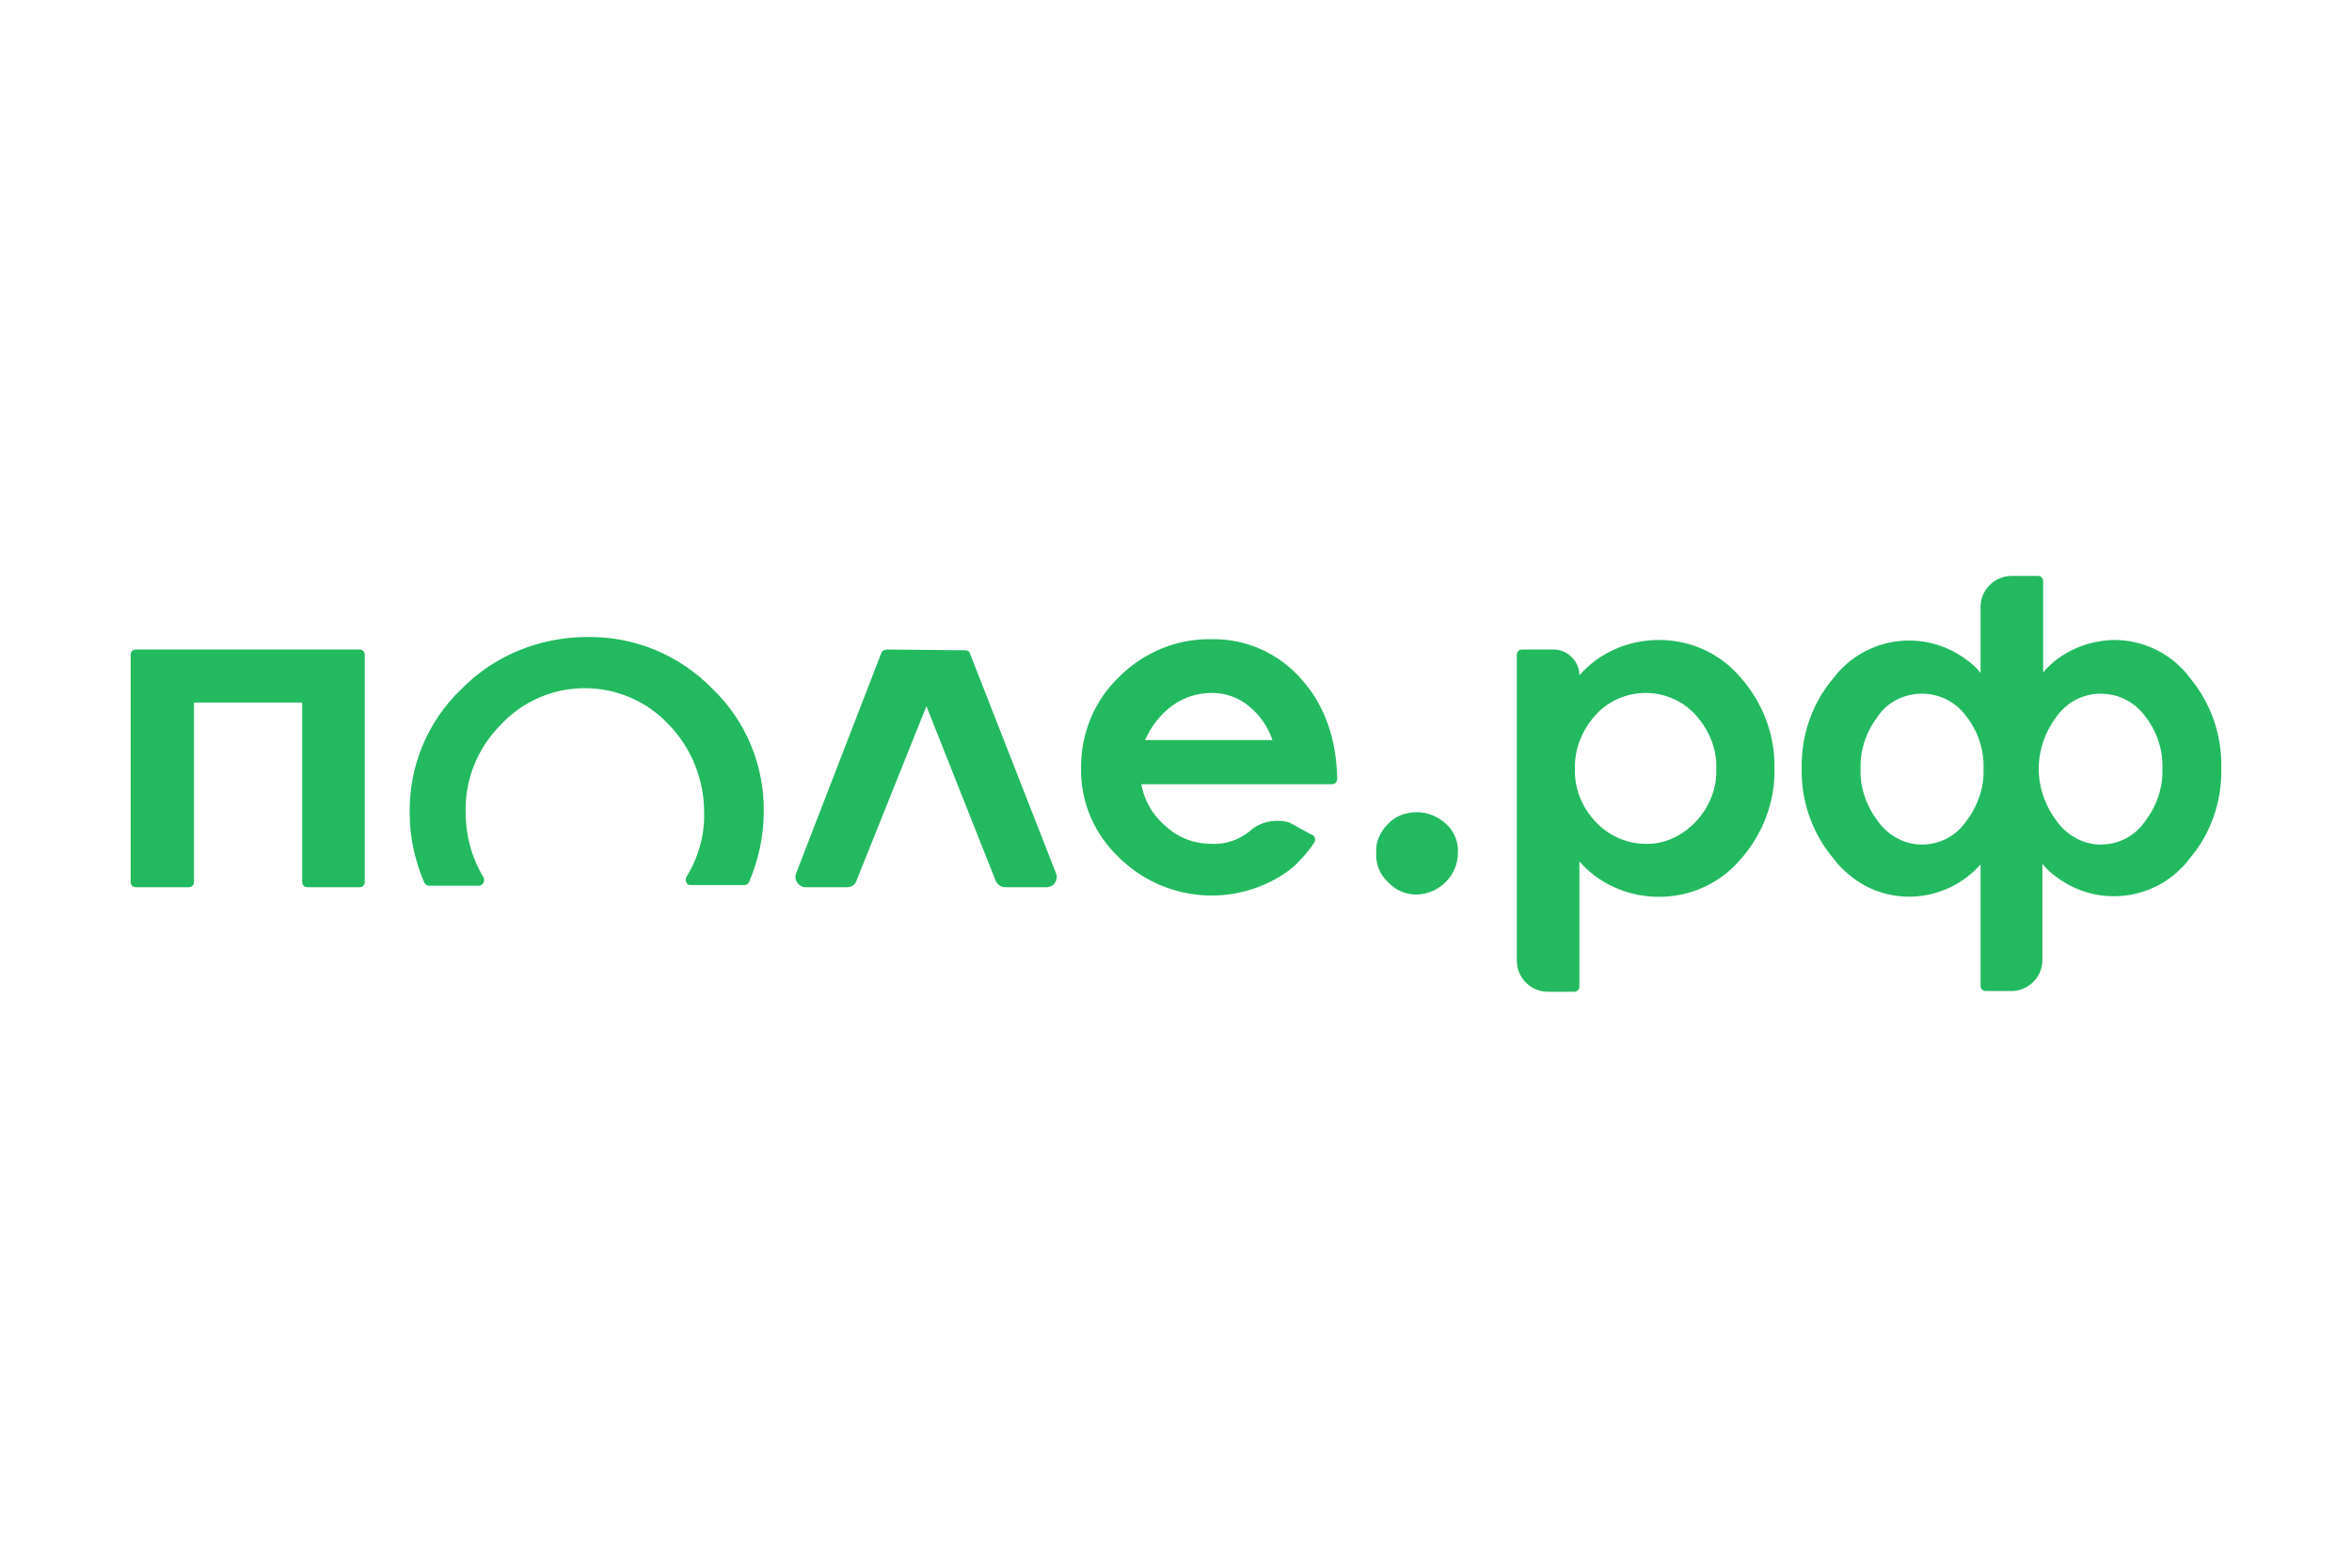 <?xml version="1.0" encoding="UTF-8"?>
<svg id="Layer_1" data-name="Layer 1" xmlns="http://www.w3.org/2000/svg" viewBox="0 0 900 600">
  <defs>
    <style>
      .cls-1 {
        fill: #23ba5f;
        fill-rule: evenodd;
      }
    </style>
  </defs>
  <g id="_Слой_2" data-name="Слой 2">
    <g id="_Слой_1-2" data-name="Слой 1-2">
      <path class="cls-1" d="M176.477,263.803c-12.958,12.394-20,29.577-19.718,47.323,0,9.296,1.972,18.31,5.634,26.76,.282,.563,1.127,1.127,1.69,1.127h19.436c1.127-.282,1.972-1.408,1.69-2.535,0-.282,0-.563-.282-.845-4.507-7.606-6.76-16.056-6.76-24.788-.282-12.394,4.507-24.507,13.521-33.521,16.619-17.746,44.225-18.591,61.971-2.253,.845,.845,1.408,1.408,2.253,2.253,8.732,9.014,13.521,21.126,13.521,33.521,.282,8.732-2.253,17.465-6.76,24.788-.563,1.127-.282,2.253,.563,2.817,.282,.282,.563,.282,1.127,.282h20.563c.845,0,1.408-.563,1.69-1.127,3.662-8.451,5.634-17.746,5.634-26.76,.282-17.746-6.76-34.929-19.718-47.323-12.676-12.958-29.859-20-47.887-19.718-18.028,0-35.492,7.042-48.168,20Zm287.319,1.408c-5.634,0-10.986,1.69-15.493,5.07-4.507,3.38-7.887,7.887-10.141,12.958h48.732c-1.69-5.07-4.789-9.577-9.014-12.958-3.944-3.38-9.014-5.07-14.084-5.07Zm14.366,52.957c-4.225,3.38-9.296,5.07-14.648,4.789-6.479,0-12.394-2.253-17.183-6.479-5.07-4.225-8.451-9.859-9.577-16.338h72.957c1.127,0,1.972-.845,1.972-1.972h0c-.282-15.493-4.789-28.169-13.521-38.028-8.732-10.141-21.408-15.774-34.647-15.493-13.239-.282-25.915,5.07-35.211,14.366-9.577,9.014-14.648,21.69-14.648,34.647-.282,13.239,5.07,25.633,14.648,34.647,14.366,14.084,35.774,18.31,54.365,10.704,4.789-1.972,9.296-4.507,13.239-8.169,2.535-2.535,5.07-5.352,7.042-8.451,.563-.845,.282-1.972-.563-2.817h-.282l-8.732-4.789c-5.07-1.408-10.986-.563-15.211,3.38Zm52.957-2.817c2.817-3.099,7.042-4.507,10.986-4.507,4.225,0,8.169,1.69,11.267,4.507s4.789,7.042,4.507,10.986c0,8.732-7.042,15.774-15.774,16.056-4.225,0-8.169-1.69-10.986-4.789-3.099-2.817-4.789-7.042-4.507-11.267-.282-3.944,1.408-7.887,4.507-10.986h0Zm-191.828-66.759c-.845,0-1.69,.563-1.972,1.127l-32.676,84.506c-.845,1.972,.282,4.225,2.253,5.07,.563,.282,.845,.282,1.408,.282h15.774c1.69,0,3.099-.845,3.662-2.535l26.76-66.759,26.478,66.759c.563,1.408,1.972,2.535,3.662,2.535h15.774c2.253,0,3.944-1.69,3.944-3.944,0-.563,0-.845-.282-1.408l-32.957-84.224c-.282-.845-1.127-1.127-1.972-1.127l-29.859-.282ZM50,337.605c0,1.127,.845,1.972,1.972,1.972h20.281c1.127,0,1.972-.845,1.972-1.972v-68.731h41.408v68.731c0,1.127,.845,1.972,1.972,1.972h20c1.127,0,1.972-.845,1.972-1.972h0v-87.041c0-1.127-.845-1.972-1.972-1.972H51.972c-1.127,0-1.972,.845-1.972,1.972v87.041Zm579.709-14.648c-7.324,0-14.084-3.099-19.155-8.451-5.352-5.634-8.169-12.958-7.887-20.281-.282-7.606,2.817-14.929,7.887-20.563,4.789-5.352,11.831-8.451,19.155-8.451s14.366,3.099,19.155,8.451c5.07,5.634,8.169,12.958,7.887,20.563,.282,7.606-2.817,14.929-7.887,20.281-5.07,5.352-12.112,8.732-19.155,8.451Zm36.337-63.661c-7.887-9.296-19.155-14.366-31.267-14.366-11.549,0-22.817,4.789-30.422,13.521,0-5.352-4.507-9.859-9.859-9.859h-12.112c-1.127,0-1.972,.845-1.972,1.972v117.181c0,6.479,5.352,11.831,11.831,11.831h10.141c1.127,0,1.972-.845,1.972-1.972v-47.887c7.606,8.732,18.873,13.521,30.422,13.521,12.112,0,23.38-5.07,31.267-14.366,8.451-9.577,13.239-21.971,12.958-34.647,.282-12.958-4.507-25.352-12.958-34.929Zm121.125,55.21c3.944,5.352,10.141,8.732,16.619,8.732,6.76,0,12.958-3.099,16.901-8.732,4.507-5.915,7.042-12.958,6.76-20.281,.282-7.324-2.253-14.648-6.76-20.281-3.944-5.352-10.141-8.451-16.901-8.451-6.479,0-12.676,3.099-16.619,8.451-4.507,5.915-7.042,12.958-7.042,20.281s2.535,14.366,7.042,20.281h0Zm-68.45,0c3.944,5.352,10.141,8.732,16.619,8.732,6.76,0,12.958-3.099,16.901-8.732,4.507-5.915,7.042-12.958,6.76-20.281,.282-7.324-2.253-14.648-6.76-20.281-3.944-5.352-10.141-8.451-16.901-8.451-6.479,0-12.958,3.099-16.619,8.451-4.507,5.915-7.042,12.958-6.76,20.281-.282,7.324,2.253,14.366,6.76,20.281h0Zm90.139-69.576c11.549,0,22.253,5.352,29.014,14.366,8.169,9.859,12.394,21.971,12.112,34.647,.282,12.676-3.944,25.07-12.112,34.647-12.112,16.056-34.929,19.155-50.985,7.042-1.972-1.408-3.944-3.099-5.352-5.07v36.901c0,6.479-5.352,11.831-11.831,11.831h-9.859c-1.127,0-1.972-.845-1.972-1.972v-46.478c-13.239,14.929-36.056,16.619-50.985,3.38-1.972-1.69-3.662-3.38-5.07-5.352-8.169-9.577-12.676-21.971-12.394-34.647-.282-12.676,3.944-25.07,12.112-34.647,12.112-16.056,34.929-19.155,50.985-7.042,1.972,1.408,3.944,3.099,5.352,5.07v-25.352c0-6.479,5.352-11.831,11.831-11.831h10.141c1.127,0,1.972,.845,1.972,1.972h0v34.929c6.76-7.887,16.619-12.112,27.042-12.394Z"/>
    </g>
  </g>
</svg>